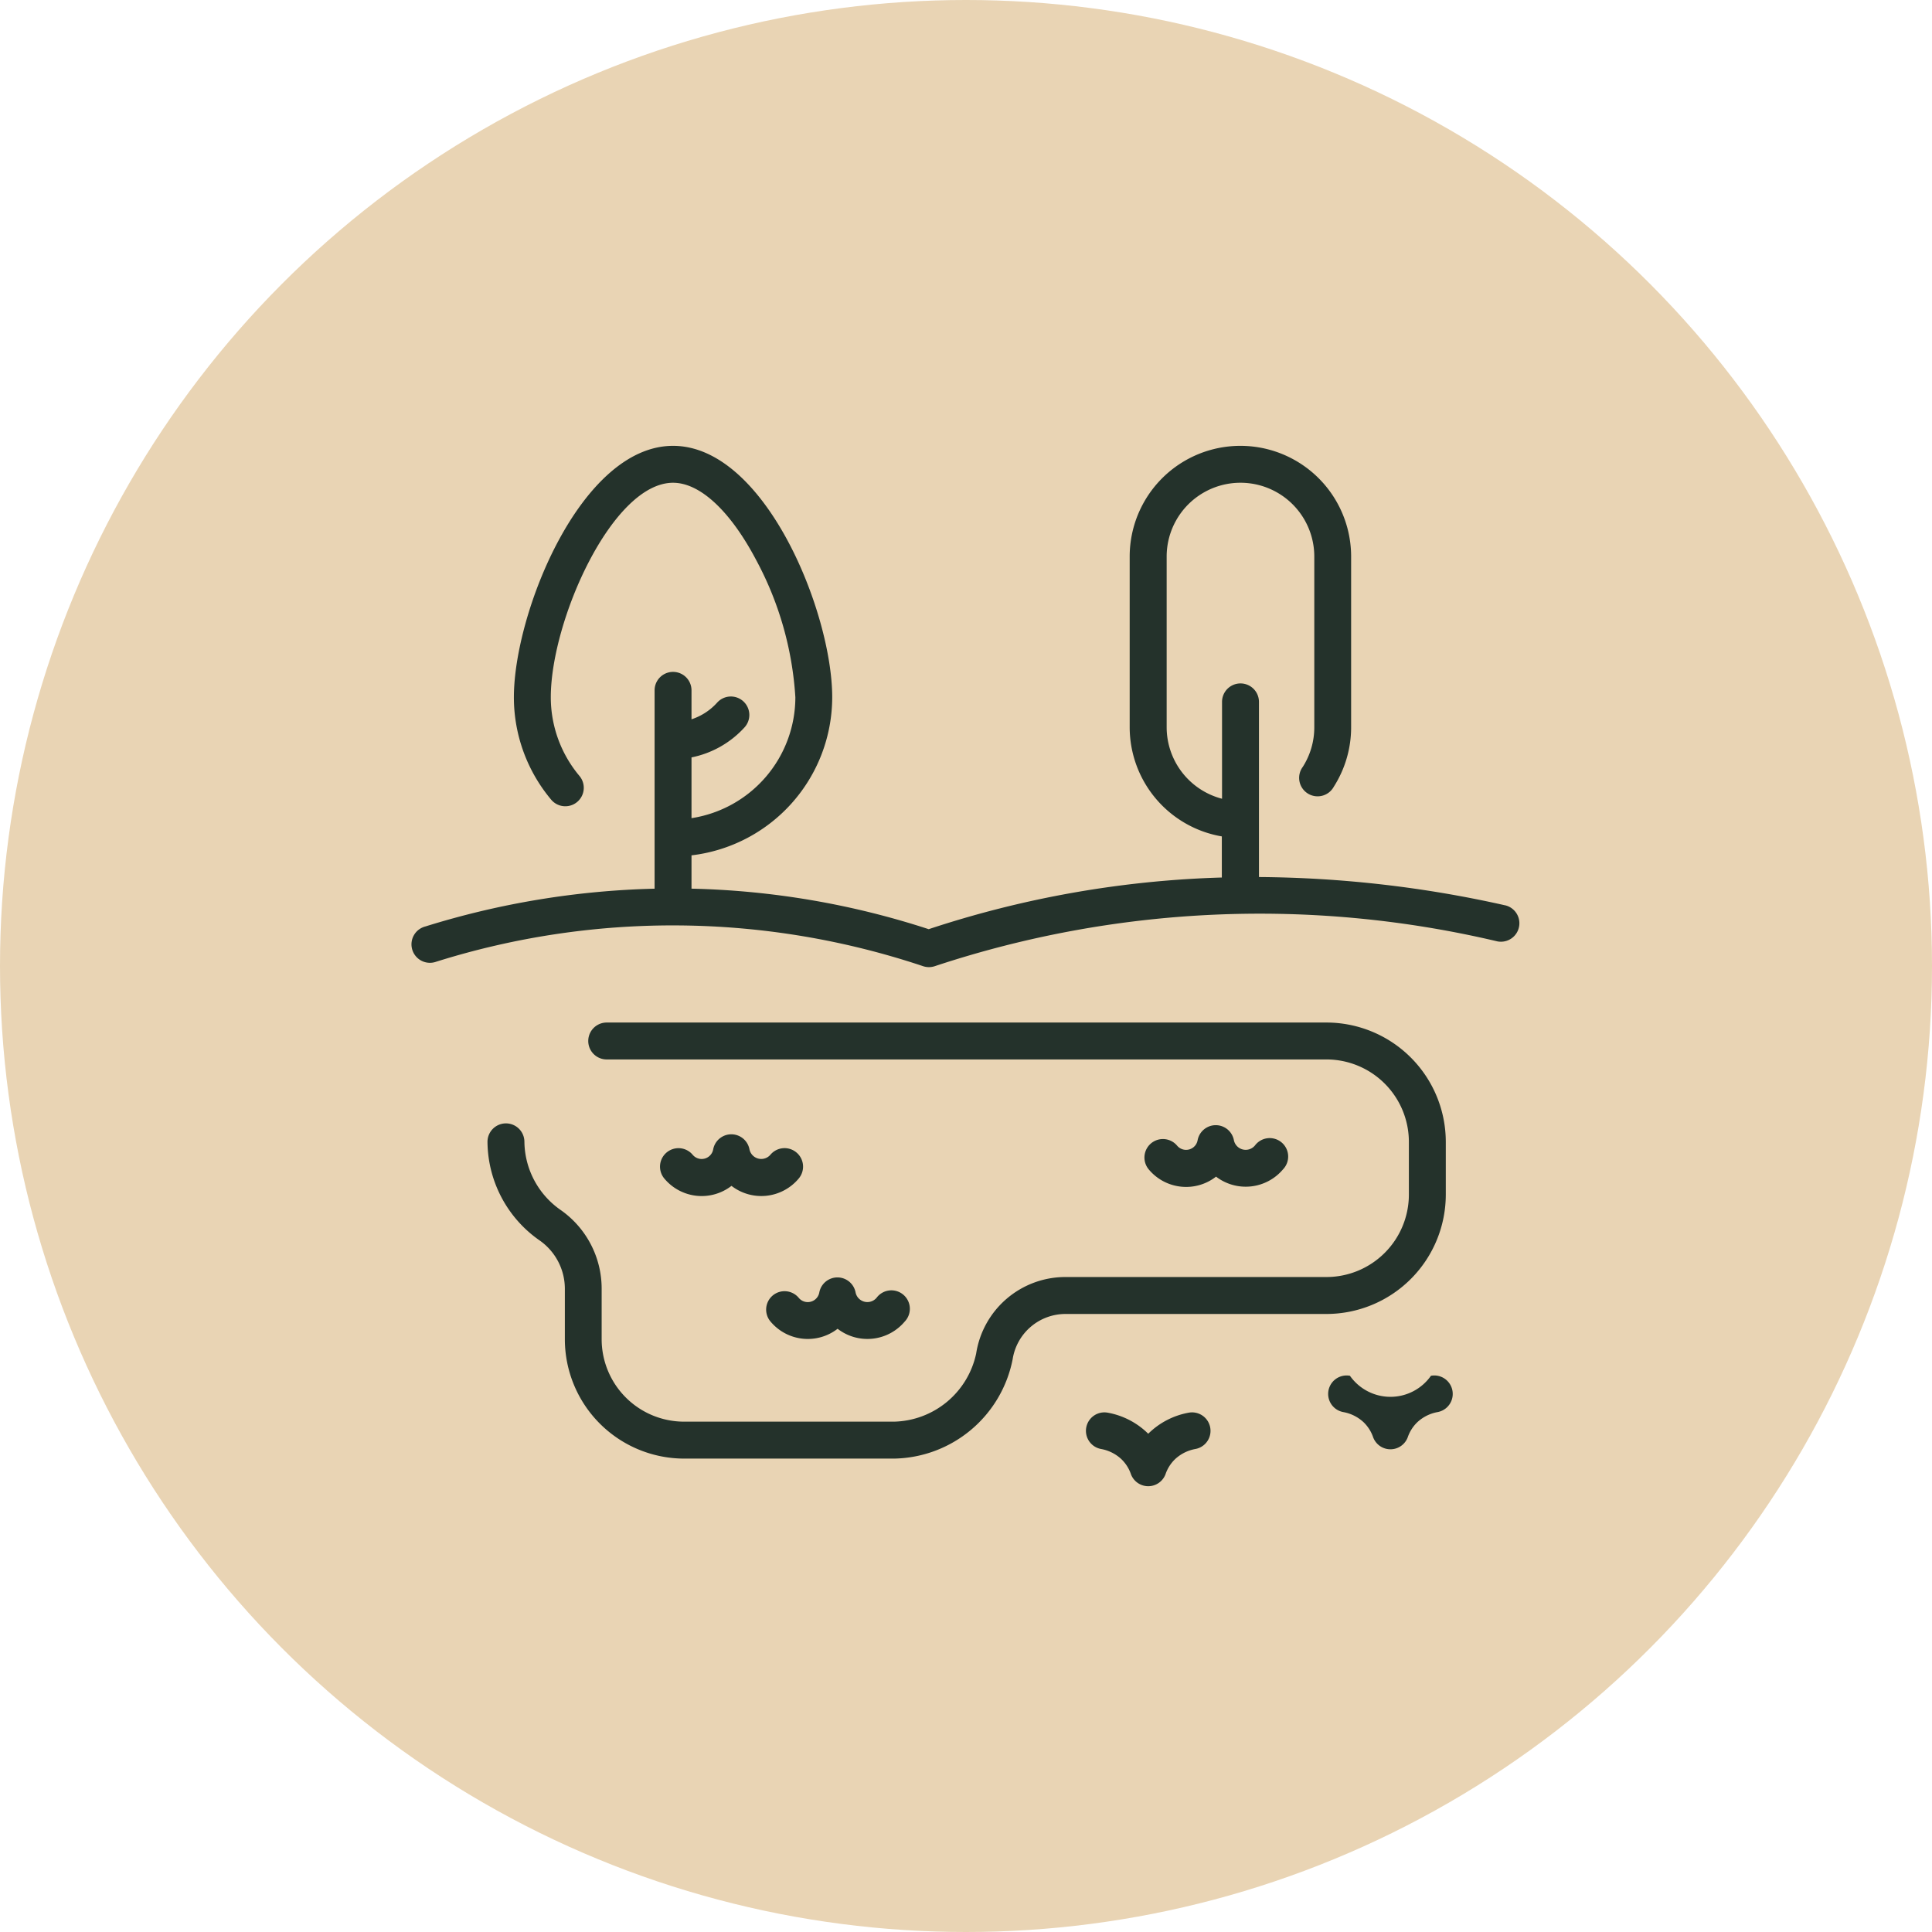 <svg xmlns="http://www.w3.org/2000/svg" width="65" height="65" viewBox="0 0 65 65">
  <g id="Group_239" data-name="Group 239" transform="translate(-96 -55)">
    <g id="Group_240" data-name="Group 240">
      <g id="Group_224" data-name="Group 224" transform="translate(18 15)">
        <circle id="Ellipse_22" data-name="Ellipse 22" cx="32.5" cy="32.5" r="32.5" transform="translate(78 40)" fill="#e9d4b4"/>
      </g>
      <g id="lake" transform="translate(109.875 55.491)">
        <path id="Path_145" data-name="Path 145" d="M64.769,270.274V268.5a4.019,4.019,0,0,0-4.014-4.014H36.539a.621.621,0,0,0,0,1.242H60.755a2.775,2.775,0,0,1,2.772,2.772v1.776a2.775,2.775,0,0,1-2.772,2.772h-8.77a3.038,3.038,0,0,0-3.016,2.574,2.894,2.894,0,0,1-2.759,2.292H39.141a2.775,2.775,0,0,1-2.772-2.772v-1.7A3.229,3.229,0,0,0,35,270.8a2.835,2.835,0,0,1-1.23-2.3.621.621,0,0,0-1.242,0,4.078,4.078,0,0,0,1.758,3.32,1.986,1.986,0,0,1,.845,1.623v1.7a4.019,4.019,0,0,0,4.014,4.014H46.21a4.139,4.139,0,0,0,3.986-3.34,1.8,1.8,0,0,1,1.79-1.526h8.77A4.019,4.019,0,0,0,64.769,270.274Z" transform="translate(-30.002 -230.575)" fill="#24322b"/>
        <path id="Path_146" data-name="Path 146" d="M295.459,433.516a2.586,2.586,0,0,0-1.363.709,2.587,2.587,0,0,0-1.363-.709.621.621,0,1,0-.223,1.222,1.352,1.352,0,0,1,.681.34,1.276,1.276,0,0,1,.324.51.621.621,0,0,0,1.162,0,1.276,1.276,0,0,1,.324-.51,1.352,1.352,0,0,1,.681-.34.621.621,0,1,0-.223-1.222Z" transform="translate(-269.34 -386.479)" fill="#24322b"/>
        <path id="Path_147" data-name="Path 147" d="M400.459,417.516a1.665,1.665,0,0,1-2.726,0,.621.621,0,1,0-.223,1.222,1.352,1.352,0,0,1,.681.34,1.276,1.276,0,0,1,.324.51.621.621,0,0,0,1.162,0,1.276,1.276,0,0,1,.324-.51,1.352,1.352,0,0,1,.681-.34.621.621,0,1,0-.223-1.222Z" transform="translate(-366.191 -371.721)" fill="#24322b"/>
        <path id="Path_148" data-name="Path 148" d="M36.765,29.968a38.858,38.858,0,0,0-8.284-.952V23.123a.621.621,0,1,0-1.242,0v3.259a2.488,2.488,0,0,1-1.863-2.4V18.234a2.483,2.483,0,1,1,4.967,0v5.743a2.475,2.475,0,0,1-.387,1.332A.621.621,0,1,0,31,25.976a3.714,3.714,0,0,0,.582-2V18.234a3.725,3.725,0,0,0-7.45,0v5.743a3.731,3.731,0,0,0,3.1,3.672v1.383a34.543,34.543,0,0,0-9.862,1.738A27.677,27.677,0,0,0,9.39,29.407V28.286a5.362,5.362,0,0,0,4.734-5.318c0-2.85-2.256-8.459-5.355-8.459s-5.355,5.615-5.355,8.459a5.359,5.359,0,0,0,1.258,3.449.621.621,0,0,0,.95-.8,4.116,4.116,0,0,1-.966-2.649c0-2.587,2.073-7.217,4.113-7.217.909,0,1.929.95,2.8,2.606a11.176,11.176,0,0,1,1.315,4.611A4.12,4.12,0,0,1,9.39,27.035V24.991a3.284,3.284,0,0,0,1.78-1.006.621.621,0,1,0-.922-.832,1.993,1.993,0,0,1-.858.556v-.974a.621.621,0,1,0-1.242,0v6.673A28.13,28.13,0,0,0,.436,30.679.621.621,0,1,0,.8,31.865a26.537,26.537,0,0,1,16.378.149.621.621,0,0,0,.4,0A34.733,34.733,0,0,1,36.5,31.18a.621.621,0,0,0,.27-1.212Z" fill="#24322b"/>
        <path id="Path_149" data-name="Path 149" d="M111.961,313.569a.621.621,0,0,0-.875.072.405.405,0,0,1-.709-.189.621.621,0,0,0-1.219.013.394.394,0,0,1-.69.18.621.621,0,0,0-.953.8,1.636,1.636,0,0,0,2.259.246,1.641,1.641,0,0,0,2.259-.243A.621.621,0,0,0,111.961,313.569Z" transform="translate(-99.039 -275.285)" fill="#24322b"/>
        <path id="Path_150" data-name="Path 150" d="M319.774,310.688a1.641,1.641,0,0,0,2.259-.243.621.621,0,1,0-.947-.8.405.405,0,0,1-.709-.189.621.621,0,0,0-1.219.013.394.394,0,0,1-.69.18.621.621,0,0,0-.953.8,1.636,1.636,0,0,0,2.259.246Z" transform="translate(-292.741 -271.596)" fill="#24322b"/>
        <path id="Path_151" data-name="Path 151" d="M153.593,375.567a.621.621,0,0,0-.078.875,1.636,1.636,0,0,0,2.259.246,1.64,1.64,0,0,0,2.259-.243.621.621,0,1,0-.947-.8.405.405,0,0,1-.709-.189.621.621,0,0,0-1.219.013.394.394,0,0,1-.69.18A.621.621,0,0,0,153.593,375.567Z" transform="translate(-141.469 -332.474)" fill="#24322b"/>
      </g>
    </g>
  </g>
</svg>
